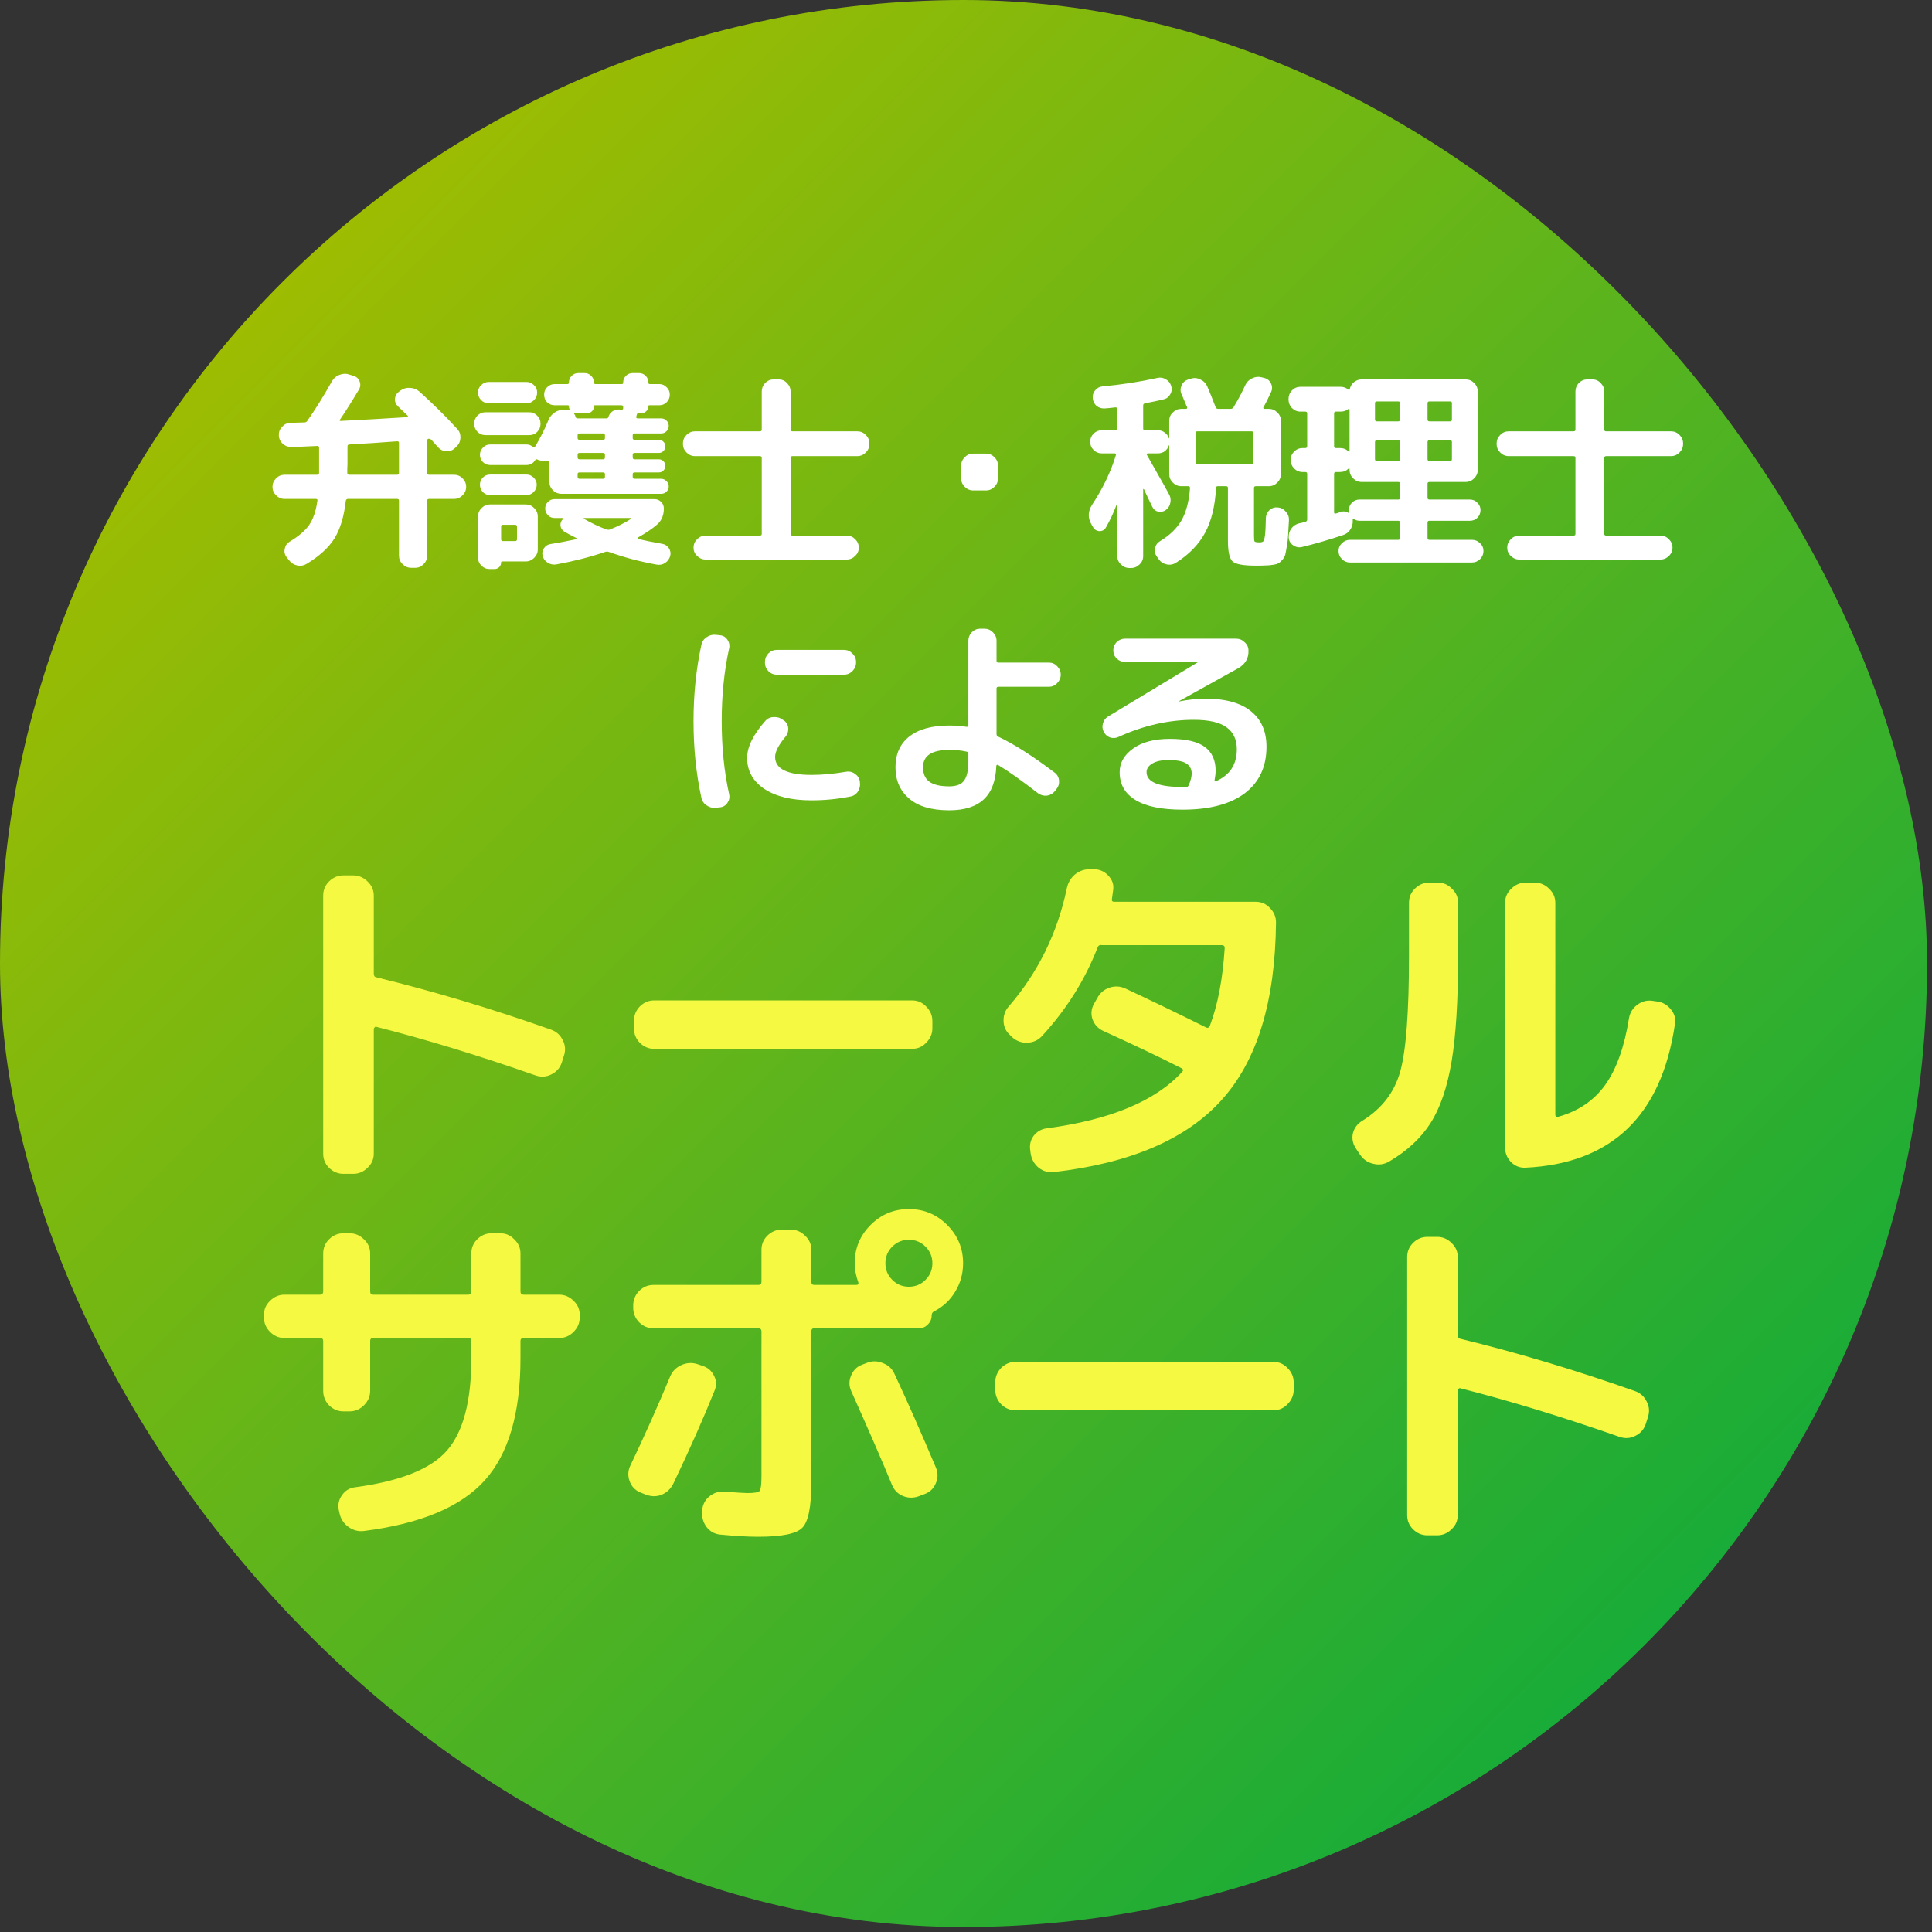<svg width="155" height="155" viewBox="0 0 155 155" fill="none" xmlns="http://www.w3.org/2000/svg">
<rect x="0" y="0" width="155" height="155" fill="#333333" stroke="none"/>
<rect width="154.603" height="154.603" rx="77.302" fill="url(#paint0_linear_2001_7937)"/>
<path d="M22.83 40.027C22.569 40.027 22.343 39.931 22.15 39.738C21.957 39.545 21.861 39.319 21.861 39.058C21.861 38.797 21.957 38.571 22.15 38.378C22.343 38.185 22.569 38.089 22.83 38.089H25.448C25.55 38.089 25.601 38.038 25.601 37.936V37.239V35.913C25.601 35.822 25.555 35.777 25.465 35.777C24.524 35.822 23.838 35.851 23.408 35.862C23.136 35.873 22.898 35.788 22.694 35.607C22.49 35.426 22.382 35.199 22.371 34.927C22.36 34.666 22.445 34.44 22.626 34.247C22.807 34.043 23.028 33.935 23.289 33.924C23.413 33.924 23.601 33.918 23.85 33.907C24.11 33.896 24.303 33.89 24.428 33.89C24.518 33.89 24.592 33.85 24.649 33.771C25.261 32.91 25.918 31.856 26.621 30.609C26.757 30.36 26.955 30.184 27.216 30.082C27.488 29.969 27.754 29.957 28.015 30.048L28.355 30.15C28.593 30.218 28.757 30.365 28.848 30.592C28.939 30.819 28.922 31.04 28.797 31.255C28.23 32.207 27.726 33.006 27.284 33.652C27.227 33.731 27.244 33.771 27.335 33.771C29.148 33.68 30.933 33.578 32.69 33.465C32.712 33.465 32.724 33.454 32.724 33.431C32.735 33.397 32.73 33.369 32.707 33.346C32.537 33.176 32.282 32.932 31.942 32.615C31.761 32.445 31.675 32.241 31.687 32.003C31.709 31.754 31.823 31.555 32.027 31.408L32.146 31.323C32.373 31.164 32.622 31.096 32.894 31.119C33.177 31.13 33.426 31.227 33.642 31.408C34.752 32.405 35.767 33.408 36.685 34.417C36.866 34.61 36.951 34.848 36.94 35.131C36.928 35.403 36.827 35.63 36.634 35.811L36.498 35.947C36.316 36.128 36.09 36.213 35.818 36.202C35.557 36.191 35.336 36.089 35.155 35.896C35.098 35.839 35.013 35.743 34.9 35.607C34.786 35.471 34.696 35.369 34.628 35.301C34.56 35.233 34.486 35.199 34.407 35.199C34.316 35.199 34.271 35.25 34.271 35.352V37.953C34.271 38.044 34.322 38.089 34.424 38.089H36.43C36.691 38.089 36.917 38.185 37.11 38.378C37.303 38.571 37.399 38.797 37.399 39.058C37.399 39.319 37.303 39.545 37.11 39.738C36.917 39.931 36.691 40.027 36.43 40.027H34.424C34.322 40.027 34.271 40.072 34.271 40.163V44.583C34.271 44.844 34.175 45.07 33.982 45.263C33.8 45.456 33.58 45.552 33.319 45.552H32.979C32.718 45.552 32.492 45.456 32.299 45.263C32.106 45.07 32.01 44.844 32.01 44.583V40.163C32.01 40.072 31.959 40.027 31.857 40.027H27.913C27.822 40.027 27.765 40.078 27.743 40.18C27.596 41.461 27.29 42.469 26.825 43.206C26.372 43.931 25.635 44.606 24.615 45.229C24.377 45.376 24.122 45.422 23.85 45.365C23.578 45.308 23.357 45.167 23.187 44.94L22.983 44.685C22.835 44.481 22.79 44.254 22.847 44.005C22.904 43.756 23.04 43.569 23.255 43.444C23.957 43.025 24.473 42.583 24.802 42.118C25.131 41.642 25.352 40.99 25.465 40.163C25.488 40.072 25.442 40.027 25.329 40.027H22.83ZM31.874 35.403C30.548 35.505 29.267 35.59 28.032 35.658C27.93 35.658 27.879 35.709 27.879 35.811V37.239C27.879 37.318 27.873 37.437 27.862 37.596C27.862 37.755 27.862 37.868 27.862 37.936C27.862 38.038 27.913 38.089 28.015 38.089H31.857C31.959 38.089 32.01 38.044 32.01 37.953V35.539C32.01 35.448 31.965 35.403 31.874 35.403ZM39.218 30.643H42.227C42.465 30.643 42.669 30.728 42.839 30.898C43.009 31.057 43.094 31.255 43.094 31.493C43.094 31.731 43.009 31.935 42.839 32.105C42.669 32.275 42.465 32.36 42.227 32.36H39.218C38.98 32.36 38.776 32.275 38.606 32.105C38.436 31.935 38.351 31.731 38.351 31.493C38.351 31.255 38.436 31.057 38.606 30.898C38.776 30.728 38.98 30.643 39.218 30.643ZM38.963 34.91C38.702 34.91 38.481 34.819 38.3 34.638C38.13 34.457 38.045 34.241 38.045 33.992C38.045 33.743 38.13 33.527 38.3 33.346C38.481 33.165 38.702 33.074 38.963 33.074H42.465C42.714 33.074 42.924 33.165 43.094 33.346C43.275 33.516 43.366 33.731 43.366 33.992C43.366 34.253 43.275 34.474 43.094 34.655C42.924 34.825 42.714 34.91 42.465 34.91H38.963ZM39.32 39.721C39.093 39.721 38.901 39.642 38.742 39.483C38.583 39.313 38.504 39.115 38.504 38.888C38.504 38.661 38.583 38.469 38.742 38.31C38.901 38.151 39.093 38.072 39.32 38.072H42.227C42.453 38.072 42.646 38.151 42.805 38.31C42.975 38.469 43.06 38.661 43.06 38.888C43.06 39.115 42.975 39.313 42.805 39.483C42.646 39.642 42.453 39.721 42.227 39.721H39.32ZM43.145 41.438V44.073C43.145 44.334 43.048 44.56 42.856 44.753C42.663 44.946 42.437 45.042 42.176 45.042H40.272C40.227 45.042 40.204 45.065 40.204 45.11C40.204 45.269 40.153 45.399 40.051 45.501C39.949 45.603 39.819 45.654 39.66 45.654H39.286C39.025 45.654 38.804 45.563 38.623 45.382C38.441 45.201 38.351 44.985 38.351 44.736V41.438C38.351 41.177 38.447 40.951 38.64 40.758C38.833 40.565 39.059 40.469 39.32 40.469H42.176C42.437 40.469 42.663 40.565 42.856 40.758C43.048 40.951 43.145 41.177 43.145 41.438ZM41.479 43.257V42.254C41.479 42.152 41.428 42.101 41.326 42.101H40.34C40.249 42.101 40.204 42.152 40.204 42.254V43.257C40.204 43.359 40.249 43.41 40.34 43.41H41.326C41.428 43.41 41.479 43.359 41.479 43.257ZM53.141 43.631C53.367 43.676 53.543 43.795 53.668 43.988C53.792 44.181 53.827 44.385 53.77 44.6C53.702 44.838 53.566 45.025 53.362 45.161C53.158 45.297 52.931 45.342 52.682 45.297C51.356 45.059 50.075 44.719 48.84 44.277C48.749 44.243 48.653 44.243 48.551 44.277C47.361 44.685 46.057 45.019 44.641 45.28C44.392 45.325 44.159 45.28 43.944 45.144C43.74 45.019 43.604 44.838 43.536 44.6C43.479 44.373 43.513 44.169 43.638 43.988C43.763 43.795 43.938 43.682 44.165 43.648C44.754 43.557 45.446 43.427 46.239 43.257C46.261 43.246 46.267 43.229 46.256 43.206C46.256 43.183 46.245 43.166 46.222 43.155C45.791 42.94 45.474 42.77 45.27 42.645C45.089 42.532 44.986 42.367 44.964 42.152C44.953 41.937 45.026 41.761 45.185 41.625C45.23 41.58 45.219 41.557 45.151 41.557H44.488C44.284 41.557 44.108 41.483 43.961 41.336C43.813 41.177 43.74 40.996 43.74 40.792C43.74 40.588 43.813 40.412 43.961 40.265C44.108 40.118 44.284 40.044 44.488 40.044H52.512C52.716 40.044 52.892 40.118 53.039 40.265C53.186 40.412 53.26 40.588 53.26 40.792C53.26 41.336 53.078 41.767 52.716 42.084C52.353 42.401 51.843 42.747 51.186 43.121C51.163 43.144 51.152 43.166 51.152 43.189C51.163 43.212 51.18 43.229 51.203 43.24C51.667 43.353 52.313 43.484 53.141 43.631ZM50.625 41.625C50.636 41.602 50.625 41.58 50.591 41.557H46.851C46.84 41.557 46.834 41.568 46.834 41.591C46.834 41.602 46.84 41.614 46.851 41.625C47.486 41.988 48.086 42.271 48.653 42.475C48.755 42.509 48.851 42.509 48.942 42.475C49.599 42.214 50.16 41.931 50.625 41.625ZM43.468 36.967L43.298 36.933C43.207 36.91 43.145 36.888 43.111 36.865C43.032 36.82 42.969 36.842 42.924 36.933C42.765 37.182 42.533 37.307 42.227 37.307H39.32C39.093 37.307 38.901 37.228 38.742 37.069C38.583 36.91 38.504 36.718 38.504 36.491C38.504 36.264 38.583 36.072 38.742 35.913C38.901 35.743 39.093 35.658 39.32 35.658H42.227C42.431 35.658 42.612 35.726 42.771 35.862C42.828 35.919 42.879 35.913 42.924 35.845C43.355 35.12 43.712 34.411 43.995 33.72C44.097 33.459 44.267 33.25 44.505 33.091C44.743 32.932 45.004 32.859 45.287 32.87L45.508 32.887C45.542 32.887 45.593 32.898 45.661 32.921C45.684 32.932 45.695 32.921 45.695 32.887C45.706 32.864 45.706 32.847 45.695 32.836C45.661 32.768 45.644 32.689 45.644 32.598C45.644 32.541 45.615 32.513 45.559 32.513H44.505C44.267 32.513 44.063 32.434 43.893 32.275C43.734 32.105 43.655 31.901 43.655 31.663C43.655 31.425 43.734 31.227 43.893 31.068C44.063 30.898 44.267 30.813 44.505 30.813H45.525C45.604 30.813 45.644 30.773 45.644 30.694C45.644 30.479 45.718 30.297 45.865 30.15C46.012 30.003 46.194 29.929 46.409 29.929H46.885C47.1 29.929 47.282 30.003 47.429 30.15C47.576 30.297 47.65 30.479 47.65 30.694C47.65 30.773 47.69 30.813 47.769 30.813H49.894C49.962 30.813 49.996 30.773 49.996 30.694C49.996 30.479 50.069 30.297 50.217 30.15C50.364 30.003 50.545 29.929 50.761 29.929H51.254C51.469 29.929 51.651 30.003 51.798 30.15C51.945 30.297 52.019 30.479 52.019 30.694C52.019 30.773 52.053 30.813 52.121 30.813H52.886C53.124 30.813 53.322 30.898 53.481 31.068C53.651 31.227 53.736 31.425 53.736 31.663C53.736 31.901 53.651 32.105 53.481 32.275C53.322 32.434 53.124 32.513 52.886 32.513H52.087C52.041 32.513 52.019 32.541 52.019 32.598C52.019 32.757 51.962 32.887 51.849 32.989C51.747 33.091 51.622 33.142 51.475 33.142H51.254C51.163 33.142 51.112 33.176 51.101 33.244C51.09 33.267 51.078 33.301 51.067 33.346C51.056 33.38 51.05 33.408 51.05 33.431C51.027 33.522 51.067 33.567 51.169 33.567H53.039C53.209 33.567 53.35 33.624 53.464 33.737C53.589 33.85 53.651 33.992 53.651 34.162C53.651 34.332 53.589 34.479 53.464 34.604C53.35 34.717 53.209 34.774 53.039 34.774H50.914C50.812 34.774 50.761 34.825 50.761 34.927V35.148C50.761 35.239 50.812 35.284 50.914 35.284H52.852C52.999 35.284 53.124 35.335 53.226 35.437C53.328 35.539 53.379 35.664 53.379 35.811C53.379 35.958 53.328 36.083 53.226 36.185C53.124 36.287 52.999 36.338 52.852 36.338H50.914C50.812 36.338 50.761 36.383 50.761 36.474V36.695C50.761 36.797 50.812 36.848 50.914 36.848H52.852C52.999 36.848 53.124 36.899 53.226 37.001C53.328 37.103 53.379 37.228 53.379 37.375C53.379 37.522 53.328 37.647 53.226 37.749C53.124 37.851 52.999 37.902 52.852 37.902H50.914C50.812 37.902 50.761 37.947 50.761 38.038V38.259C50.761 38.361 50.812 38.412 50.914 38.412H53.039C53.209 38.412 53.35 38.474 53.464 38.599C53.589 38.712 53.651 38.854 53.651 39.024C53.651 39.194 53.589 39.336 53.464 39.449C53.35 39.562 53.209 39.619 53.039 39.619H45.049C44.788 39.619 44.562 39.528 44.369 39.347C44.176 39.154 44.08 38.928 44.08 38.667V37.086C44.08 37.052 44.063 37.024 44.029 37.001C43.995 36.967 43.961 36.956 43.927 36.967C43.723 36.99 43.57 36.99 43.468 36.967ZM48.534 38.259V38.038C48.534 37.947 48.483 37.902 48.381 37.902H46.494C46.392 37.902 46.341 37.947 46.341 38.038V38.259C46.341 38.361 46.392 38.412 46.494 38.412H48.381C48.483 38.412 48.534 38.361 48.534 38.259ZM48.534 36.695V36.474C48.534 36.383 48.483 36.338 48.381 36.338H46.494C46.392 36.338 46.341 36.383 46.341 36.474V36.695C46.341 36.797 46.392 36.848 46.494 36.848H48.381C48.483 36.848 48.534 36.797 48.534 36.695ZM48.534 35.148V34.927C48.534 34.825 48.483 34.774 48.381 34.774H46.494C46.392 34.774 46.341 34.825 46.341 34.927V35.148C46.341 35.239 46.392 35.284 46.494 35.284H48.381C48.483 35.284 48.534 35.239 48.534 35.148ZM47.106 33.142H46.188H46.12C46.063 33.142 46.046 33.165 46.069 33.21C46.126 33.278 46.16 33.352 46.171 33.431C46.194 33.522 46.25 33.567 46.341 33.567H48.67C48.738 33.567 48.783 33.533 48.806 33.465C48.862 33.272 48.97 33.119 49.129 33.006C49.299 32.893 49.48 32.842 49.673 32.853L49.877 32.87C49.956 32.87 49.996 32.83 49.996 32.751V32.666C49.996 32.564 49.95 32.513 49.86 32.513H47.735C47.678 32.513 47.65 32.541 47.65 32.598C47.65 32.757 47.599 32.887 47.497 32.989C47.395 33.091 47.264 33.142 47.106 33.142ZM55.759 36.593C55.498 36.593 55.272 36.497 55.079 36.304C54.886 36.111 54.79 35.885 54.79 35.624V35.573C54.79 35.312 54.886 35.086 55.079 34.893C55.272 34.7 55.498 34.604 55.759 34.604H60.961C61.063 34.604 61.114 34.559 61.114 34.468V31.408C61.114 31.147 61.205 30.921 61.386 30.728C61.578 30.535 61.805 30.439 62.066 30.439H62.474C62.734 30.439 62.956 30.535 63.137 30.728C63.33 30.921 63.426 31.147 63.426 31.408V34.468C63.426 34.559 63.477 34.604 63.579 34.604H68.781C69.041 34.604 69.268 34.7 69.461 34.893C69.653 35.086 69.75 35.312 69.75 35.573V35.624C69.75 35.885 69.653 36.111 69.461 36.304C69.268 36.497 69.041 36.593 68.781 36.593H63.579C63.477 36.593 63.426 36.644 63.426 36.746V42.832C63.426 42.923 63.477 42.968 63.579 42.968H67.931C68.192 42.968 68.418 43.064 68.611 43.257C68.803 43.45 68.9 43.676 68.9 43.937C68.9 44.198 68.803 44.419 68.611 44.6C68.418 44.793 68.192 44.889 67.931 44.889H56.609C56.348 44.889 56.121 44.793 55.929 44.6C55.736 44.419 55.64 44.198 55.64 43.937C55.64 43.676 55.736 43.45 55.929 43.257C56.121 43.064 56.348 42.968 56.609 42.968H60.961C61.063 42.968 61.114 42.923 61.114 42.832V36.746C61.114 36.644 61.063 36.593 60.961 36.593H55.759ZM78.08 39.347C77.819 39.347 77.593 39.251 77.4 39.058C77.207 38.865 77.111 38.639 77.111 38.378V37.358C77.111 37.097 77.207 36.871 77.4 36.678C77.593 36.485 77.819 36.389 78.08 36.389H79.1C79.361 36.389 79.587 36.485 79.78 36.678C79.972 36.871 80.069 37.097 80.069 37.358V38.378C80.069 38.639 79.972 38.865 79.78 39.058C79.587 39.251 79.361 39.347 79.1 39.347H78.08ZM87.702 42.305L87.583 42.101C87.254 41.557 87.271 41.013 87.634 40.469C88.495 39.154 89.124 37.84 89.521 36.525C89.543 36.423 89.51 36.372 89.419 36.372H88.382C88.132 36.372 87.917 36.281 87.736 36.1C87.555 35.919 87.464 35.703 87.464 35.454C87.464 35.193 87.555 34.972 87.736 34.791C87.917 34.61 88.132 34.519 88.382 34.519H89.504C89.594 34.519 89.64 34.474 89.64 34.383V32.819C89.64 32.728 89.589 32.683 89.487 32.683C89.102 32.728 88.812 32.757 88.62 32.768C88.371 32.779 88.155 32.711 87.974 32.564C87.793 32.405 87.691 32.201 87.668 31.952C87.645 31.714 87.707 31.504 87.855 31.323C88.013 31.13 88.212 31.023 88.45 31C89.957 30.864 91.425 30.637 92.853 30.32C93.091 30.263 93.312 30.297 93.516 30.422C93.731 30.535 93.879 30.711 93.958 30.949C94.037 31.187 94.014 31.414 93.89 31.629C93.776 31.844 93.601 31.98 93.363 32.037C93 32.128 92.496 32.235 91.85 32.36C91.759 32.383 91.714 32.439 91.714 32.53V34.383C91.714 34.474 91.759 34.519 91.85 34.519H92.904C93.108 34.519 93.289 34.581 93.448 34.706C93.606 34.819 93.714 34.967 93.771 35.148C93.771 35.159 93.776 35.165 93.788 35.165C93.799 35.165 93.805 35.159 93.805 35.148V33.754C93.805 33.493 93.901 33.272 94.094 33.091C94.287 32.898 94.513 32.802 94.774 32.802H95.165C95.199 32.802 95.222 32.785 95.233 32.751C95.255 32.717 95.255 32.683 95.233 32.649C95.176 32.536 95.103 32.366 95.012 32.139C94.921 31.912 94.847 31.742 94.791 31.629C94.689 31.402 94.689 31.17 94.791 30.932C94.893 30.694 95.063 30.535 95.301 30.456L95.522 30.388C95.782 30.297 96.037 30.314 96.287 30.439C96.547 30.552 96.734 30.734 96.848 30.983C97.04 31.425 97.267 31.986 97.528 32.666C97.562 32.757 97.63 32.802 97.732 32.802H98.735C98.826 32.802 98.899 32.762 98.956 32.683C99.33 32.071 99.647 31.476 99.908 30.898C100.021 30.649 100.203 30.467 100.452 30.354C100.701 30.229 100.956 30.201 101.217 30.269L101.421 30.32C101.67 30.377 101.852 30.524 101.965 30.762C102.078 30.989 102.084 31.215 101.982 31.442C101.755 31.941 101.551 32.349 101.37 32.666C101.347 32.689 101.342 32.717 101.353 32.751C101.376 32.785 101.404 32.802 101.438 32.802H101.795C102.056 32.802 102.282 32.898 102.475 33.091C102.668 33.272 102.764 33.493 102.764 33.754V38.038C102.764 38.299 102.668 38.525 102.475 38.718C102.282 38.911 102.056 39.007 101.795 39.007H100.758C100.656 39.007 100.605 39.052 100.605 39.143V42.968C100.605 43.24 100.622 43.399 100.656 43.444C100.701 43.489 100.832 43.512 101.047 43.512C101.194 43.512 101.296 43.484 101.353 43.427C101.41 43.359 101.455 43.195 101.489 42.934C101.523 42.662 101.546 42.203 101.557 41.557C101.568 41.296 101.665 41.087 101.846 40.928C102.039 40.758 102.26 40.684 102.509 40.707C102.77 40.73 102.985 40.843 103.155 41.047C103.336 41.24 103.421 41.466 103.41 41.727C103.387 42.214 103.365 42.617 103.342 42.934C103.331 43.24 103.297 43.535 103.24 43.818C103.195 44.101 103.155 44.317 103.121 44.464C103.087 44.623 103.008 44.77 102.883 44.906C102.77 45.042 102.668 45.133 102.577 45.178C102.498 45.235 102.345 45.28 102.118 45.314C101.903 45.348 101.71 45.365 101.54 45.365C101.37 45.376 101.115 45.382 100.775 45.382C99.766 45.382 99.137 45.269 98.888 45.042C98.638 44.815 98.514 44.254 98.514 43.359V39.143C98.514 39.052 98.463 39.007 98.361 39.007H97.698C97.607 39.007 97.562 39.052 97.562 39.143C97.483 40.605 97.188 41.806 96.678 42.747C96.168 43.688 95.391 44.487 94.349 45.144C94.122 45.291 93.873 45.337 93.601 45.28C93.329 45.223 93.114 45.082 92.955 44.855L92.802 44.634C92.654 44.43 92.609 44.209 92.666 43.971C92.722 43.722 92.859 43.535 93.074 43.41C93.844 42.945 94.417 42.39 94.791 41.744C95.165 41.087 95.391 40.225 95.471 39.16C95.471 39.058 95.425 39.007 95.335 39.007H94.774C94.513 39.007 94.287 38.911 94.094 38.718C93.901 38.525 93.805 38.299 93.805 38.038V35.743C93.805 35.732 93.799 35.726 93.788 35.726C93.776 35.726 93.771 35.732 93.771 35.743C93.714 35.924 93.606 36.077 93.448 36.202C93.289 36.315 93.108 36.372 92.904 36.372H92.088C92.054 36.372 92.025 36.389 92.003 36.423C91.992 36.457 91.997 36.485 92.02 36.508C92.144 36.723 92.416 37.205 92.836 37.953C93.266 38.701 93.584 39.268 93.788 39.653C93.912 39.868 93.947 40.101 93.89 40.35C93.844 40.588 93.72 40.781 93.516 40.928C93.335 41.053 93.13 41.092 92.904 41.047C92.689 40.99 92.535 40.86 92.445 40.656C92.365 40.497 92.252 40.265 92.105 39.959C91.957 39.653 91.85 39.421 91.782 39.262C91.77 39.239 91.754 39.228 91.731 39.228C91.719 39.228 91.714 39.239 91.714 39.262V44.617C91.714 44.878 91.618 45.099 91.425 45.28C91.232 45.473 91.005 45.569 90.745 45.569H90.609C90.348 45.569 90.121 45.473 89.929 45.28C89.736 45.099 89.64 44.878 89.64 44.617V40.486C89.64 40.463 89.634 40.452 89.623 40.452C89.612 40.452 89.6 40.458 89.589 40.469C89.34 41.138 89.05 41.755 88.722 42.322C88.609 42.515 88.439 42.611 88.212 42.611C87.985 42.6 87.815 42.498 87.702 42.305ZM95.913 34.757V37.103C95.913 37.194 95.958 37.239 96.049 37.239H100.418C100.509 37.239 100.554 37.194 100.554 37.103V34.757C100.554 34.655 100.509 34.604 100.418 34.604H96.049C95.958 34.604 95.913 34.655 95.913 34.757ZM104.328 33.023C104.067 33.023 103.841 32.927 103.648 32.734C103.467 32.541 103.376 32.315 103.376 32.054V32.003C103.376 31.742 103.467 31.516 103.648 31.323C103.841 31.13 104.067 31.034 104.328 31.034H107.558C107.785 31.034 107.989 31.108 108.17 31.255C108.227 31.289 108.266 31.278 108.289 31.221C108.334 30.994 108.448 30.807 108.629 30.66C108.81 30.513 109.014 30.439 109.241 30.439H117.588C117.849 30.439 118.075 30.535 118.268 30.728C118.461 30.921 118.557 31.147 118.557 31.408V37.698C118.557 37.959 118.461 38.185 118.268 38.378C118.075 38.571 117.849 38.667 117.588 38.667H114.681C114.579 38.667 114.528 38.712 114.528 38.803V39.942C114.528 40.033 114.579 40.078 114.681 40.078H117.928C118.166 40.078 118.364 40.163 118.523 40.333C118.693 40.492 118.778 40.69 118.778 40.928C118.778 41.166 118.693 41.37 118.523 41.54C118.364 41.699 118.166 41.778 117.928 41.778H114.681C114.579 41.778 114.528 41.823 114.528 41.914V43.172C114.528 43.263 114.579 43.308 114.681 43.308H118.098C118.347 43.308 118.563 43.399 118.744 43.58C118.925 43.75 119.016 43.96 119.016 44.209C119.016 44.458 118.925 44.674 118.744 44.855C118.563 45.036 118.347 45.127 118.098 45.127H108.306C108.057 45.127 107.841 45.036 107.66 44.855C107.479 44.674 107.388 44.458 107.388 44.209C107.388 43.96 107.479 43.75 107.66 43.58C107.841 43.399 108.057 43.308 108.306 43.308H112.182C112.273 43.308 112.318 43.263 112.318 43.172V41.931C112.318 41.829 112.273 41.778 112.182 41.778H109.071C108.912 41.778 108.759 41.733 108.612 41.642C108.555 41.585 108.527 41.608 108.527 41.71C108.55 41.982 108.487 42.237 108.34 42.475C108.193 42.702 107.989 42.855 107.728 42.934C106.572 43.319 105.478 43.637 104.447 43.886C104.198 43.943 103.965 43.897 103.75 43.75C103.535 43.603 103.416 43.404 103.393 43.155C103.37 42.883 103.438 42.634 103.597 42.407C103.767 42.18 103.982 42.039 104.243 41.982C104.288 41.971 104.368 41.954 104.481 41.931C104.594 41.897 104.674 41.874 104.719 41.863C104.821 41.84 104.872 41.778 104.872 41.676V38.021C104.872 37.919 104.821 37.868 104.719 37.868H104.498C104.237 37.868 104.011 37.772 103.818 37.579C103.637 37.386 103.546 37.16 103.546 36.899C103.546 36.638 103.637 36.417 103.818 36.236C104.011 36.043 104.237 35.947 104.498 35.947H104.719C104.821 35.947 104.872 35.896 104.872 35.794V33.176C104.872 33.074 104.821 33.023 104.719 33.023H104.328ZM114.528 32.343V33.652C114.528 33.754 114.579 33.805 114.681 33.805H116.347C116.438 33.805 116.483 33.754 116.483 33.652V32.343C116.483 32.252 116.438 32.207 116.347 32.207H114.681C114.579 32.207 114.528 32.252 114.528 32.343ZM114.528 35.471V36.831C114.528 36.933 114.579 36.984 114.681 36.984H116.347C116.438 36.984 116.483 36.933 116.483 36.831V35.471C116.483 35.369 116.438 35.318 116.347 35.318H114.681C114.579 35.318 114.528 35.369 114.528 35.471ZM110.312 32.343V33.652C110.312 33.754 110.363 33.805 110.465 33.805H112.182C112.273 33.805 112.318 33.754 112.318 33.652V32.343C112.318 32.252 112.273 32.207 112.182 32.207H110.465C110.363 32.207 110.312 32.252 110.312 32.343ZM110.312 35.471V36.831C110.312 36.933 110.363 36.984 110.465 36.984H112.182C112.273 36.984 112.318 36.933 112.318 36.831V35.471C112.318 35.369 112.273 35.318 112.182 35.318H110.465C110.363 35.318 110.312 35.369 110.312 35.471ZM107.031 33.176V35.794C107.031 35.896 107.076 35.947 107.167 35.947H107.507C107.779 35.947 108.006 36.038 108.187 36.219C108.244 36.276 108.272 36.259 108.272 36.168V32.853C108.272 32.83 108.255 32.813 108.221 32.802C108.198 32.791 108.181 32.796 108.17 32.819C108 32.955 107.796 33.023 107.558 33.023H107.167C107.076 33.023 107.031 33.074 107.031 33.176ZM107.031 38.021V41.098C107.031 41.189 107.076 41.223 107.167 41.2C107.258 41.177 107.394 41.132 107.575 41.064C107.779 40.996 107.972 41.019 108.153 41.132C108.176 41.143 108.193 41.143 108.204 41.132C108.215 41.109 108.221 41.087 108.221 41.064V40.928C108.221 40.69 108.3 40.492 108.459 40.333C108.629 40.163 108.833 40.078 109.071 40.078H112.182C112.273 40.078 112.318 40.033 112.318 39.942V38.803C112.318 38.712 112.273 38.667 112.182 38.667H110.312H109.241C108.98 38.667 108.754 38.571 108.561 38.378C108.368 38.185 108.272 37.959 108.272 37.698V37.63C108.272 37.607 108.261 37.59 108.238 37.579C108.227 37.568 108.21 37.573 108.187 37.596C108.006 37.777 107.779 37.868 107.507 37.868H107.167C107.076 37.868 107.031 37.919 107.031 38.021ZM121.039 36.593C120.778 36.593 120.552 36.497 120.359 36.304C120.166 36.111 120.07 35.885 120.07 35.624V35.573C120.07 35.312 120.166 35.086 120.359 34.893C120.552 34.7 120.778 34.604 121.039 34.604H126.241C126.343 34.604 126.394 34.559 126.394 34.468V31.408C126.394 31.147 126.485 30.921 126.666 30.728C126.859 30.535 127.085 30.439 127.346 30.439H127.754C128.015 30.439 128.236 30.535 128.417 30.728C128.61 30.921 128.706 31.147 128.706 31.408V34.468C128.706 34.559 128.757 34.604 128.859 34.604H134.061C134.322 34.604 134.548 34.7 134.741 34.893C134.934 35.086 135.03 35.312 135.03 35.573V35.624C135.03 35.885 134.934 36.111 134.741 36.304C134.548 36.497 134.322 36.593 134.061 36.593H128.859C128.757 36.593 128.706 36.644 128.706 36.746V42.832C128.706 42.923 128.757 42.968 128.859 42.968H133.211C133.472 42.968 133.698 43.064 133.891 43.257C134.084 43.45 134.18 43.676 134.18 43.937C134.18 44.198 134.084 44.419 133.891 44.6C133.698 44.793 133.472 44.889 133.211 44.889H121.889C121.628 44.889 121.402 44.793 121.209 44.6C121.016 44.419 120.92 44.198 120.92 43.937C120.92 43.676 121.016 43.45 121.209 43.257C121.402 43.064 121.628 42.968 121.889 42.968H126.241C126.343 42.968 126.394 42.923 126.394 42.832V36.746C126.394 36.644 126.343 36.593 126.241 36.593H121.039ZM62.321 52.139H67.71C67.971 52.139 68.197 52.235 68.39 52.428C68.582 52.621 68.679 52.847 68.679 53.108V53.159C68.679 53.42 68.582 53.646 68.39 53.839C68.197 54.032 67.971 54.128 67.71 54.128H62.321C62.06 54.128 61.834 54.032 61.641 53.839C61.459 53.646 61.369 53.42 61.369 53.159V53.108C61.369 52.847 61.459 52.621 61.641 52.428C61.834 52.235 62.06 52.139 62.321 52.139ZM57.442 64.804C57.17 64.838 56.92 64.776 56.694 64.617C56.467 64.47 56.325 64.26 56.269 63.988C55.849 62.073 55.64 60.033 55.64 57.868C55.64 55.703 55.849 53.663 56.269 51.748C56.325 51.476 56.467 51.266 56.694 51.119C56.92 50.96 57.17 50.898 57.442 50.932L57.765 50.966C58.014 50.989 58.212 51.108 58.36 51.323C58.507 51.538 58.553 51.771 58.496 52.02C58.099 53.811 57.901 55.76 57.901 57.868C57.901 59.976 58.099 61.925 58.496 63.716C58.553 63.965 58.507 64.198 58.36 64.413C58.212 64.628 58.014 64.747 57.765 64.77L57.442 64.804ZM65.109 64.209C63.511 64.209 62.247 63.903 61.318 63.291C60.4 62.668 59.941 61.84 59.941 60.809C59.941 59.925 60.428 58.933 61.403 57.834C61.584 57.63 61.816 57.528 62.1 57.528C62.383 57.517 62.627 57.596 62.831 57.766L62.916 57.817C63.12 57.976 63.227 58.185 63.239 58.446C63.25 58.707 63.171 58.933 63.001 59.126C62.457 59.783 62.185 60.316 62.185 60.724C62.185 61.687 63.16 62.169 65.109 62.169C65.97 62.169 66.894 62.084 67.88 61.914C68.141 61.869 68.379 61.925 68.594 62.084C68.809 62.231 68.939 62.43 68.985 62.679V62.747C69.03 63.019 68.979 63.268 68.832 63.495C68.684 63.722 68.481 63.858 68.22 63.903C67.2 64.107 66.163 64.209 65.109 64.209ZM76.159 60.163C74.754 60.163 74.051 60.628 74.051 61.557C74.051 62.078 74.221 62.464 74.561 62.713C74.901 62.962 75.433 63.087 76.159 63.087C76.714 63.087 77.105 62.94 77.332 62.645C77.57 62.339 77.689 61.823 77.689 61.098V60.469C77.689 60.378 77.638 60.322 77.536 60.299C77.128 60.208 76.669 60.163 76.159 60.163ZM76.159 65.008C74.731 65.008 73.654 64.691 72.929 64.056C72.204 63.433 71.841 62.6 71.841 61.557C71.841 60.503 72.209 59.681 72.946 59.092C73.694 58.503 74.765 58.208 76.159 58.208C76.624 58.208 77.082 58.242 77.536 58.31C77.57 58.321 77.604 58.316 77.638 58.293C77.672 58.259 77.689 58.225 77.689 58.191V51.408C77.689 51.147 77.779 50.921 77.961 50.728C78.153 50.535 78.38 50.439 78.641 50.439H78.981C79.242 50.439 79.468 50.535 79.661 50.728C79.853 50.921 79.95 51.147 79.95 51.408V53.023C79.95 53.114 80.001 53.159 80.103 53.159H84.149C84.409 53.159 84.63 53.255 84.812 53.448C85.004 53.641 85.101 53.867 85.101 54.128C85.101 54.389 85.004 54.615 84.812 54.808C84.63 55.001 84.409 55.097 84.149 55.097H80.103C80.001 55.097 79.95 55.142 79.95 55.233V58.888C79.95 58.99 79.99 59.058 80.069 59.092C81.327 59.681 82.84 60.645 84.608 61.982C84.823 62.141 84.942 62.356 84.965 62.628C84.987 62.889 84.914 63.121 84.744 63.325L84.625 63.478C84.455 63.682 84.24 63.801 83.979 63.835C83.718 63.858 83.48 63.79 83.265 63.631C81.95 62.611 80.885 61.857 80.069 61.37C80.046 61.347 80.018 61.347 79.984 61.37C79.95 61.381 79.933 61.404 79.933 61.438C79.888 62.651 79.553 63.546 78.93 64.124C78.306 64.713 77.383 65.008 76.159 65.008ZM95.369 63.002C95.528 62.617 95.607 62.305 95.607 62.067C95.607 61.716 95.471 61.449 95.199 61.268C94.927 61.075 94.439 60.979 93.737 60.979C93.17 60.979 92.734 61.075 92.428 61.268C92.133 61.449 91.986 61.676 91.986 61.948C91.986 62.741 92.949 63.138 94.876 63.138H95.182C95.261 63.138 95.323 63.093 95.369 63.002ZM89.725 59.126C89.498 59.228 89.272 59.239 89.045 59.16C88.829 59.081 88.665 58.933 88.552 58.718C88.439 58.503 88.416 58.276 88.484 58.038C88.552 57.789 88.694 57.602 88.909 57.477L96.083 53.142L96.1 53.125L96.083 53.108H90.252C90.002 53.108 89.781 53.017 89.589 52.836C89.407 52.655 89.317 52.434 89.317 52.173C89.317 51.912 89.407 51.691 89.589 51.51C89.781 51.329 90.002 51.238 90.252 51.238H99.177C99.438 51.238 99.664 51.334 99.857 51.527C100.061 51.708 100.163 51.929 100.163 52.19C100.186 52.813 99.908 53.289 99.33 53.618L94.587 56.253V56.27H94.621C95.369 56.123 96.055 56.049 96.678 56.049C98.299 56.049 99.522 56.383 100.35 57.052C101.189 57.721 101.608 58.673 101.608 59.908C101.608 61.517 101.024 62.764 99.857 63.648C98.689 64.521 97.029 64.957 94.876 64.957C93.187 64.957 91.924 64.696 91.085 64.175C90.246 63.665 89.827 62.923 89.827 61.948C89.827 61.2 90.184 60.571 90.898 60.061C91.612 59.54 92.598 59.279 93.856 59.279C95.148 59.279 96.083 59.494 96.661 59.925C97.239 60.356 97.528 60.99 97.528 61.829C97.528 62.033 97.499 62.288 97.443 62.594C97.431 62.628 97.437 62.656 97.46 62.679C97.494 62.69 97.522 62.69 97.545 62.679C98.667 62.192 99.228 61.336 99.228 60.112C99.228 59.33 98.95 58.741 98.395 58.344C97.851 57.947 96.978 57.749 95.777 57.749C93.748 57.749 91.731 58.208 89.725 59.126Z" fill="white"/>
<path d="M27.553 94.175C27.108 94.175 26.722 94.011 26.393 93.683C26.084 93.373 25.929 92.996 25.929 92.552V71.854C25.929 71.41 26.084 71.033 26.393 70.724C26.722 70.395 27.108 70.231 27.553 70.231H28.335C28.78 70.231 29.166 70.395 29.495 70.724C29.823 71.033 29.988 71.41 29.988 71.854V78.116C29.988 78.29 30.055 78.386 30.191 78.406C34.79 79.527 39.467 80.928 44.221 82.609C44.646 82.764 44.955 83.044 45.148 83.45C45.361 83.856 45.39 84.281 45.235 84.725L45.061 85.276C44.907 85.701 44.627 86.01 44.221 86.204C43.834 86.397 43.428 86.426 43.003 86.29C38.423 84.686 34.152 83.382 30.191 82.377C30.133 82.358 30.084 82.377 30.046 82.435C30.007 82.474 29.988 82.522 29.988 82.58V92.552C29.988 92.996 29.823 93.373 29.495 93.683C29.166 94.011 28.78 94.175 28.335 94.175H27.553ZM52.482 84.145C52.038 84.145 51.651 83.981 51.323 83.653C51.014 83.324 50.859 82.938 50.859 82.493V81.913C50.859 81.469 51.014 81.082 51.323 80.754C51.651 80.425 52.038 80.261 52.482 80.261H73.18C73.624 80.261 74.001 80.425 74.31 80.754C74.639 81.082 74.803 81.469 74.803 81.913V82.493C74.803 82.938 74.639 83.324 74.31 83.653C74.001 83.981 73.624 84.145 73.18 84.145H52.482ZM81.21 83.218L81.036 83.044C80.707 82.754 80.533 82.387 80.514 81.942C80.495 81.478 80.63 81.082 80.92 80.754C83.277 78.029 84.833 74.869 85.587 71.275C85.683 70.811 85.906 70.434 86.254 70.144C86.621 69.854 87.036 69.719 87.5 69.738H87.877C88.321 69.777 88.689 69.97 88.978 70.318C89.268 70.647 89.375 71.033 89.297 71.478L89.21 72.086C89.172 72.26 89.23 72.347 89.384 72.347H100.748C101.192 72.347 101.569 72.511 101.878 72.84C102.207 73.168 102.371 73.555 102.371 73.999C102.313 80.338 100.864 85.083 98.023 88.233C95.201 91.383 90.718 93.315 84.572 94.03C84.108 94.088 83.693 93.972 83.326 93.683C82.978 93.393 82.765 93.016 82.688 92.552L82.659 92.32C82.582 91.876 82.669 91.479 82.92 91.132C83.191 90.784 83.538 90.581 83.963 90.523C89.065 89.846 92.689 88.339 94.834 86.001C94.95 85.885 94.94 85.788 94.805 85.711C93.182 84.88 91.075 83.875 88.486 82.696C88.08 82.503 87.8 82.194 87.645 81.768C87.51 81.343 87.548 80.937 87.761 80.551L88.022 80.087C88.234 79.681 88.553 79.401 88.978 79.246C89.423 79.092 89.858 79.111 90.283 79.304C92.235 80.213 94.399 81.256 96.776 82.435C96.892 82.493 96.989 82.445 97.066 82.29C97.704 80.609 98.1 78.531 98.255 76.058C98.255 75.903 98.177 75.826 98.023 75.826H88.573H88.399C88.225 75.787 88.109 75.855 88.051 76.029C87.046 78.618 85.558 80.986 83.587 83.131C83.277 83.459 82.891 83.633 82.427 83.653C81.963 83.672 81.558 83.527 81.21 83.218ZM122.373 93.683C121.928 93.702 121.542 93.547 121.213 93.219C120.904 92.89 120.749 92.504 120.749 92.059V72.434C120.749 71.99 120.914 71.613 121.242 71.304C121.571 70.975 121.957 70.811 122.402 70.811H123.126C123.571 70.811 123.957 70.975 124.286 71.304C124.614 71.613 124.779 71.99 124.779 72.434V89.421C124.779 89.576 124.856 89.634 125.011 89.595C126.615 89.151 127.871 88.3 128.779 87.044C129.687 85.769 130.325 83.981 130.692 81.681C130.77 81.237 130.992 80.879 131.359 80.609C131.726 80.338 132.122 80.232 132.548 80.29L132.953 80.348C133.398 80.406 133.765 80.618 134.055 80.986C134.345 81.334 134.451 81.73 134.374 82.174C133.292 89.518 129.291 93.354 122.373 93.683ZM109.096 92.61L108.748 92.088C108.516 91.702 108.449 91.305 108.545 90.9C108.661 90.474 108.913 90.146 109.299 89.914C110.864 88.948 111.879 87.624 112.343 85.943C112.807 84.261 113.039 81.179 113.039 76.695V72.434C113.039 71.99 113.193 71.613 113.502 71.304C113.831 70.975 114.217 70.811 114.662 70.811H115.358C115.802 70.811 116.179 70.975 116.488 71.304C116.817 71.613 116.981 71.99 116.981 72.434V76.695C116.981 80.251 116.807 83.073 116.459 85.16C116.111 87.228 115.551 88.87 114.778 90.088C114.005 91.305 112.894 92.339 111.444 93.19C111.038 93.422 110.613 93.48 110.169 93.364C109.724 93.267 109.367 93.016 109.096 92.61ZM22.828 107.348C22.383 107.348 21.997 107.183 21.668 106.855C21.34 106.526 21.175 106.14 21.175 105.695V105.493C21.175 105.048 21.34 104.671 21.668 104.362C21.997 104.033 22.383 103.869 22.828 103.869H25.668C25.842 103.869 25.929 103.782 25.929 103.608V100.565C25.929 100.12 26.084 99.743 26.393 99.434C26.722 99.106 27.108 98.941 27.553 98.941H28.045C28.49 98.941 28.876 99.106 29.205 99.434C29.534 99.743 29.698 100.12 29.698 100.565V103.608C29.698 103.782 29.775 103.869 29.93 103.869H37.553C37.727 103.869 37.814 103.782 37.814 103.608V100.565C37.814 100.12 37.969 99.743 38.278 99.434C38.607 99.106 38.993 98.941 39.438 98.941H40.133C40.578 98.941 40.955 99.106 41.264 99.434C41.593 99.743 41.757 100.12 41.757 100.565V103.608C41.757 103.782 41.844 103.869 42.018 103.869H44.858C45.303 103.869 45.69 104.033 46.018 104.362C46.347 104.671 46.511 105.048 46.511 105.493V105.695C46.511 106.14 46.347 106.526 46.018 106.855C45.69 107.183 45.303 107.348 44.858 107.348H42.018C41.844 107.348 41.757 107.425 41.757 107.58V108.971C41.757 113.377 40.8 116.643 38.887 118.769C36.974 120.895 33.746 122.248 29.205 122.827C28.741 122.885 28.316 122.769 27.93 122.48C27.562 122.209 27.33 121.842 27.234 121.378L27.176 121.117C27.099 120.692 27.186 120.305 27.437 119.958C27.688 119.59 28.036 119.378 28.48 119.32C32.094 118.837 34.548 117.861 35.843 116.392C37.157 114.904 37.814 112.43 37.814 108.971V107.58C37.814 107.425 37.727 107.348 37.553 107.348H29.93C29.775 107.348 29.698 107.425 29.698 107.58V111.58C29.698 112.025 29.534 112.411 29.205 112.74C28.876 113.068 28.49 113.232 28.045 113.232H27.553C27.108 113.232 26.722 113.068 26.393 112.74C26.084 112.411 25.929 112.025 25.929 111.58V107.58C25.929 107.425 25.842 107.348 25.668 107.348H22.828ZM51.352 119.726C50.946 119.552 50.666 119.252 50.511 118.827C50.357 118.402 50.376 117.986 50.569 117.581C51.69 115.242 52.753 112.865 53.758 110.449C53.932 110.024 54.231 109.715 54.657 109.522C55.082 109.329 55.507 109.3 55.932 109.435L56.367 109.58C56.792 109.715 57.101 109.986 57.294 110.392C57.488 110.778 57.497 111.174 57.323 111.58C56.415 113.841 55.314 116.324 54.019 119.03C53.806 119.455 53.487 119.755 53.062 119.929C52.656 120.083 52.231 120.074 51.787 119.9L51.352 119.726ZM73.702 120.045C73.276 120.199 72.851 120.189 72.426 120.016C72.02 119.842 71.731 119.542 71.557 119.117C70.861 117.416 69.769 114.904 68.281 111.58C68.107 111.174 68.107 110.768 68.281 110.363C68.455 109.937 68.745 109.647 69.151 109.493L69.527 109.348C69.953 109.174 70.378 109.174 70.803 109.348C71.247 109.503 71.566 109.792 71.76 110.218C72.842 112.537 73.953 115.049 75.093 117.754C75.267 118.18 75.257 118.605 75.064 119.03C74.89 119.436 74.591 119.716 74.165 119.871L73.702 120.045ZM71.586 102.681C71.953 103.048 72.397 103.231 72.919 103.231C73.441 103.231 73.885 103.048 74.252 102.681C74.62 102.313 74.803 101.869 74.803 101.347C74.803 100.825 74.62 100.381 74.252 100.014C73.885 99.647 73.441 99.463 72.919 99.463C72.397 99.463 71.953 99.647 71.586 100.014C71.218 100.381 71.035 100.825 71.035 101.347C71.035 101.869 71.218 102.313 71.586 102.681ZM69.846 98.275C70.697 97.424 71.721 96.999 72.919 96.999C74.117 96.999 75.141 97.424 75.992 98.275C76.842 99.125 77.267 100.149 77.267 101.347C77.267 102.178 77.055 102.942 76.629 103.637C76.224 104.314 75.663 104.835 74.948 105.203C74.813 105.261 74.745 105.377 74.745 105.55C74.745 105.821 74.639 106.063 74.426 106.275C74.233 106.468 74.001 106.565 73.731 106.565H65.324C65.169 106.565 65.092 106.652 65.092 106.826V118.943C65.092 120.876 64.851 122.083 64.368 122.567C63.904 123.05 62.725 123.291 60.831 123.291C60 123.291 58.985 123.233 57.787 123.117C57.343 123.079 56.976 122.876 56.686 122.509C56.415 122.141 56.299 121.736 56.338 121.291V121.146C56.377 120.702 56.57 120.334 56.918 120.045C57.285 119.755 57.691 119.629 58.135 119.668C59.101 119.745 59.71 119.784 59.961 119.784C60.522 119.784 60.85 119.726 60.947 119.61C61.044 119.474 61.092 119.078 61.092 118.421V106.826C61.092 106.652 61.005 106.565 60.831 106.565H52.424C51.98 106.565 51.593 106.401 51.265 106.072C50.956 105.744 50.801 105.357 50.801 104.913V104.739C50.801 104.294 50.956 103.908 51.265 103.579C51.593 103.251 51.98 103.087 52.424 103.087H60.831C61.005 103.087 61.092 103 61.092 102.826V100.275C61.092 99.83 61.246 99.453 61.556 99.144C61.884 98.816 62.271 98.651 62.715 98.651H63.44C63.884 98.651 64.271 98.816 64.599 99.144C64.928 99.453 65.092 99.83 65.092 100.275V102.826C65.092 103 65.169 103.087 65.324 103.087H68.687C68.841 103.087 68.899 103.019 68.861 102.884C68.667 102.342 68.571 101.83 68.571 101.347C68.571 100.149 68.996 99.125 69.846 98.275ZM81.471 113.145C81.026 113.145 80.639 112.981 80.311 112.653C80.002 112.324 79.847 111.938 79.847 111.493V110.913C79.847 110.469 80.002 110.082 80.311 109.754C80.639 109.425 81.026 109.261 81.471 109.261H102.168C102.612 109.261 102.989 109.425 103.299 109.754C103.627 110.082 103.791 110.469 103.791 110.913V111.493C103.791 111.938 103.627 112.324 103.299 112.653C102.989 112.981 102.612 113.145 102.168 113.145H81.471ZM114.517 123.175C114.072 123.175 113.686 123.011 113.357 122.682C113.048 122.373 112.894 121.996 112.894 121.552V100.854C112.894 100.41 113.048 100.033 113.357 99.724C113.686 99.395 114.072 99.231 114.517 99.231H115.3C115.744 99.231 116.131 99.395 116.459 99.724C116.788 100.033 116.952 100.41 116.952 100.854V107.116C116.952 107.29 117.02 107.386 117.155 107.406C121.754 108.527 126.431 109.928 131.185 111.609C131.61 111.764 131.919 112.044 132.113 112.45C132.325 112.855 132.354 113.281 132.2 113.725L132.026 114.276C131.871 114.701 131.591 115.01 131.185 115.204C130.799 115.397 130.393 115.426 129.968 115.29C125.387 113.686 121.117 112.382 117.155 111.377C117.097 111.358 117.049 111.377 117.01 111.435C116.971 111.474 116.952 111.522 116.952 111.58V121.552C116.952 121.996 116.788 122.373 116.459 122.682C116.131 123.011 115.744 123.175 115.3 123.175H114.517Z" fill="#F5F942"/>
<defs>
<linearGradient id="paint0_linear_2001_7937" x1="22.707" y1="22.707" x2="131.896" y2="131.896" gradientUnits="userSpaceOnUse">
<stop stop-color="#9DBC02"/>
<stop offset="1" stop-color="#18AC38"/>
</linearGradient>
</defs>
</svg>
